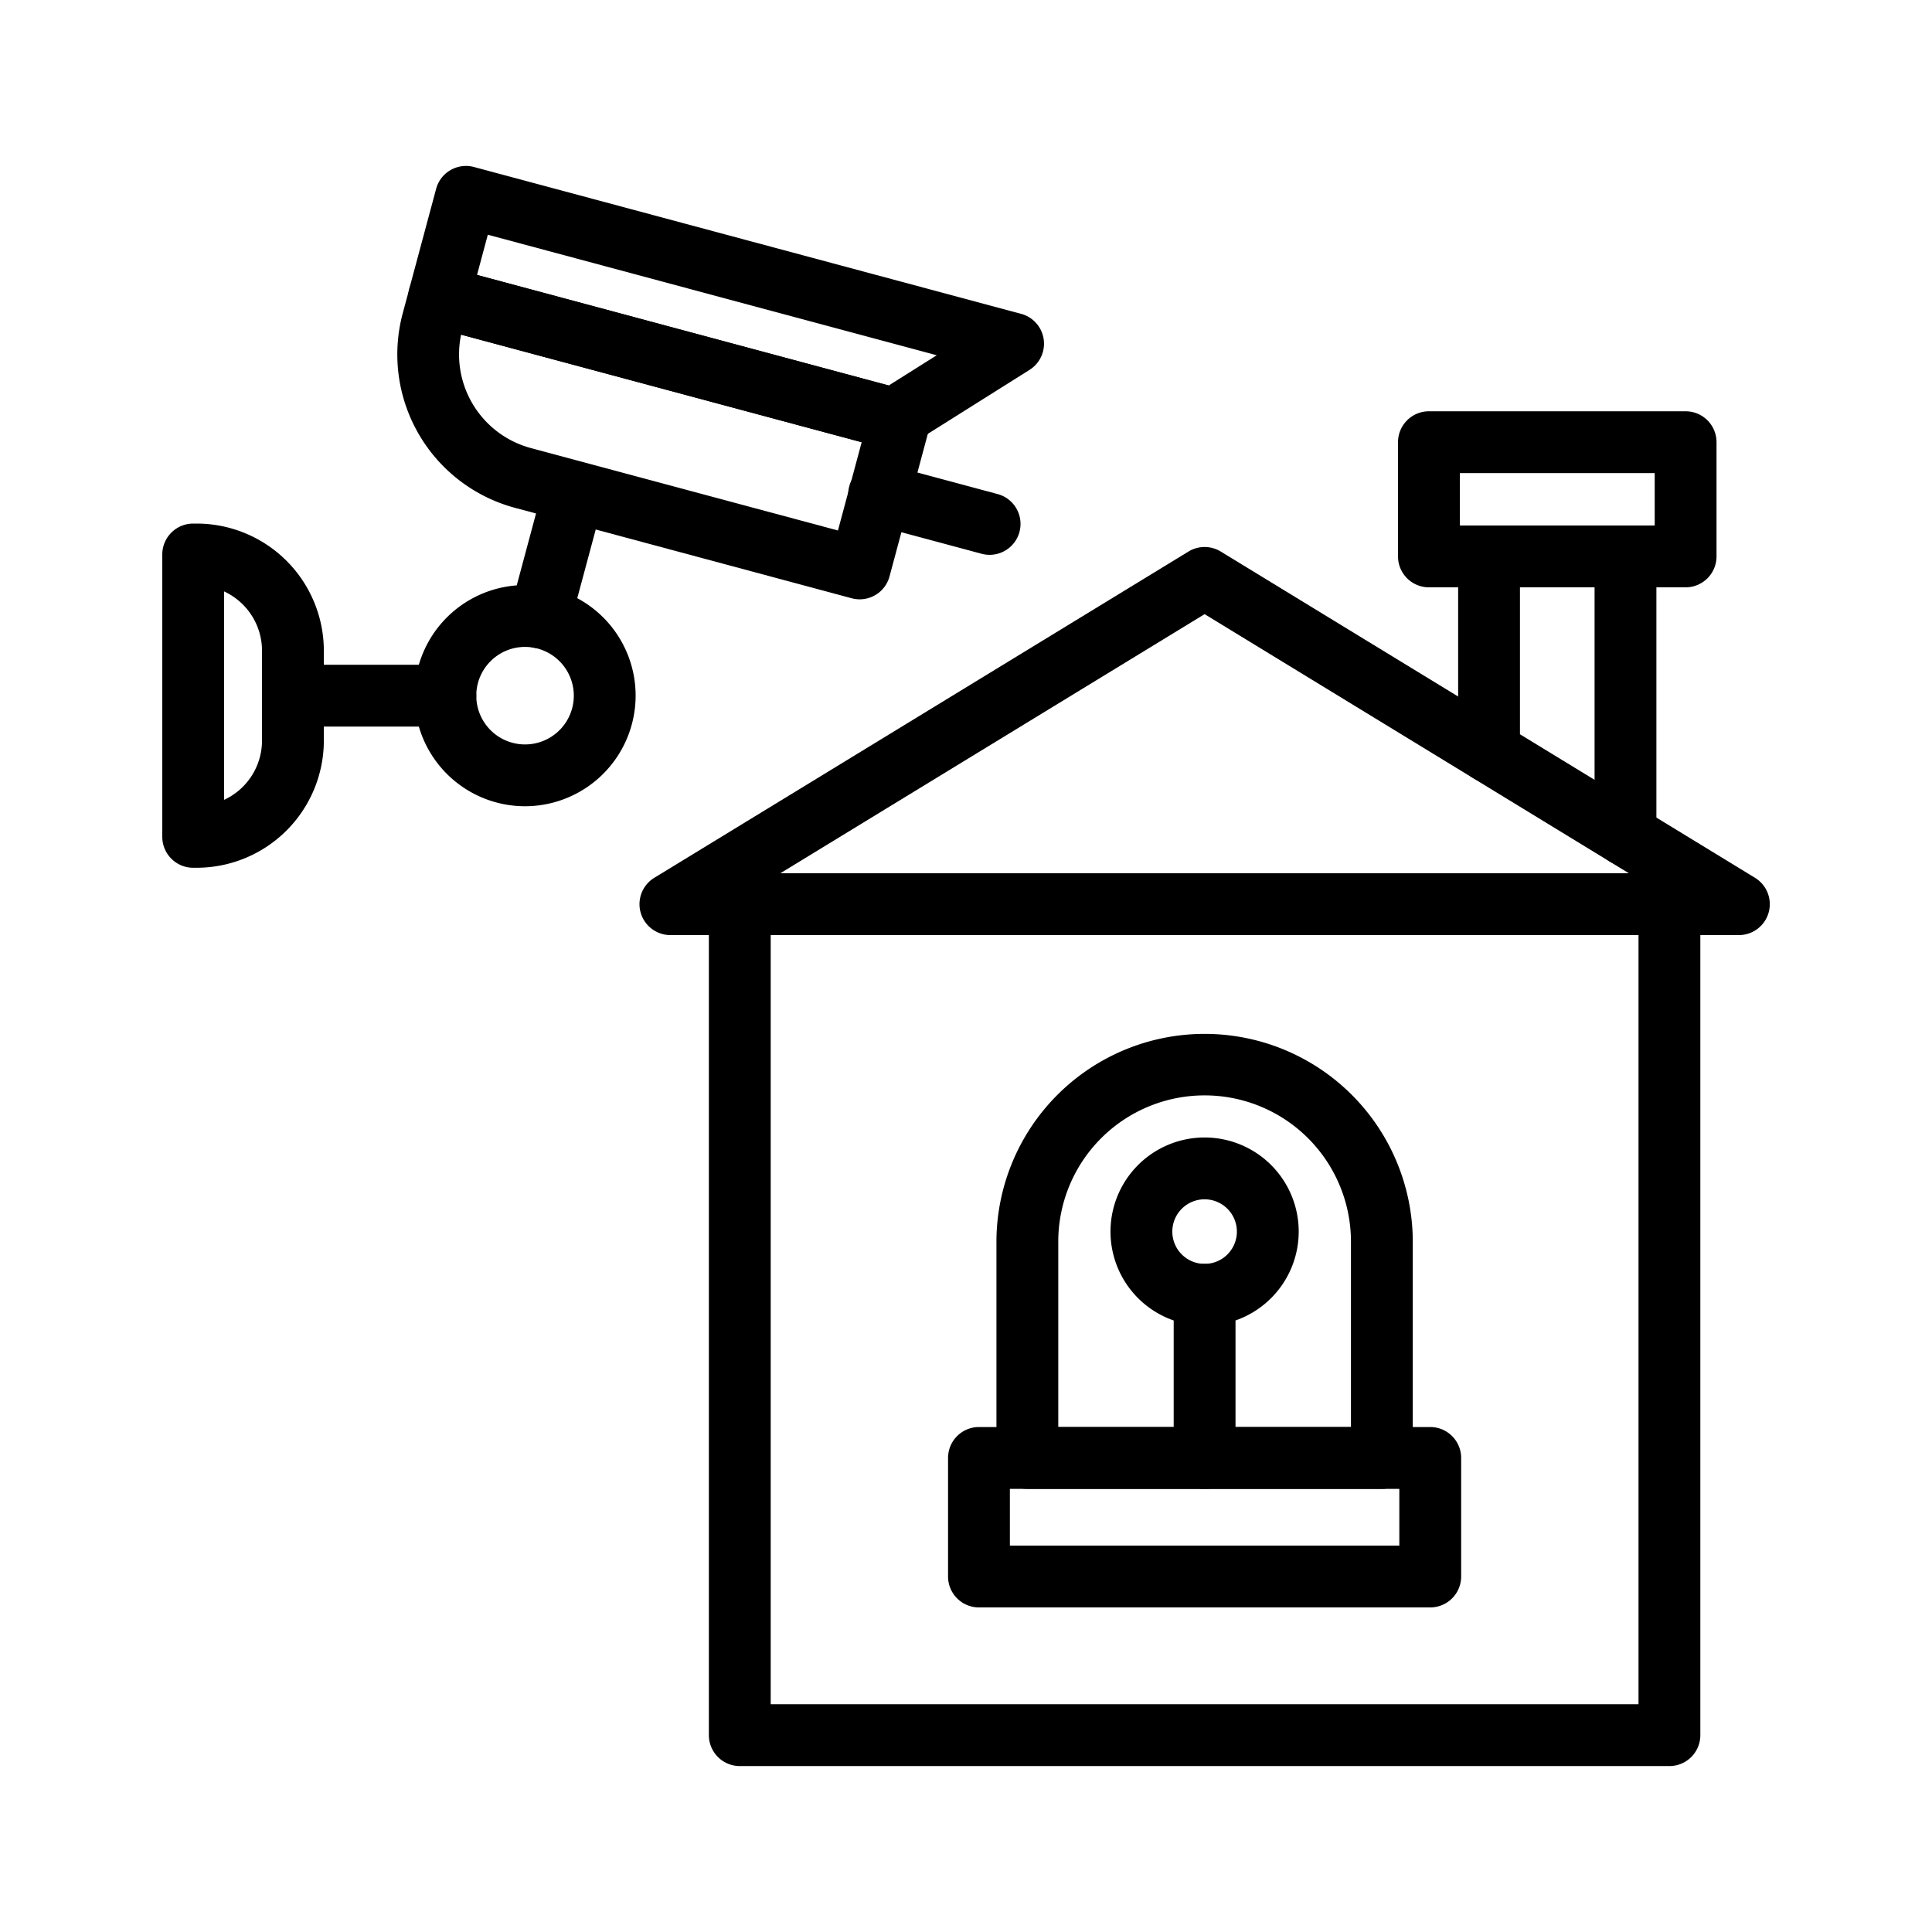 <svg id="Layer_1" height="512" viewBox="0 0 1000 1000" width="512" xmlns="http://www.w3.org/2000/svg" data-name="Layer 1"><path d="m445 310.21a16.18 16.18 0 0 1 -4.16-.55l-174.4-46.84a82.21 82.21 0 0 1 -58-100.6l3.43-12.76a16 16 0 0 1 19.6-11.31l238.28 64a16 16 0 0 1 11.25 19.58l-20.58 76.62a16 16 0 0 1 -15.42 11.86zm-206.34-137a50.19 50.19 0 0 0 36.06 58.69l159 42.68 12.28-45.69z"/><path d="m462.59 232.78a15.88 15.88 0 0 1 -4.15-.55l-235.29-63.17a16 16 0 0 1 -11.3-19.6l13.89-51.72a16 16 0 0 1 19.6-11.3l283.18 76a16 16 0 0 1 4.37 29l-61.78 38.86a16 16 0 0 1 -8.52 2.48zm-215.68-90.48 213.09 57.22 24.86-15.64-232.37-62.39z"/><path d="m512.24 287.18a15.76 15.76 0 0 1 -4.16-.55l-56.93-15.29a16 16 0 1 1 8.3-30.9l56.93 15.29a16 16 0 0 1 -4.14 31.45z"/><path d="m279.58 335.59a16 16 0 0 1 -15.46-20.16l17.48-65.11a16 16 0 0 1 30.9 8.3l-17.5 65.11a16 16 0 0 1 -15.42 11.86z"/><path d="m230.52 376.08h-78.9a16 16 0 0 1 0-32h78.9a16 16 0 1 1 0 32z"/><path d="m101.82 449.15h-1.82a16 16 0 0 1 -16-16v-146.15a16 16 0 0 1 16-16h1.82a65.88 65.88 0 0 1 65.8 65.81v46.53a65.88 65.88 0 0 1 -65.8 65.81zm14.18-143v107.85a33.85 33.85 0 0 0 19.62-30.69v-46.5a33.86 33.86 0 0 0 -19.62-30.69z"/><path d="m271.75 417.31a57.24 57.24 0 1 1 57.25-57.24 57.3 57.3 0 0 1 -57.25 57.24zm0-82.47a25.24 25.24 0 1 0 25.25 25.23 25.26 25.26 0 0 0 -25.25-25.23z"/><path d="m864.09 914.11h-481.18a16 16 0 0 1 -16-16v-430.11a16 16 0 0 1 16-16h481.18a16 16 0 0 1 16 16v430.11a16 16 0 0 1 -16 16zm-465.18-32h449.18v-398.11h-449.18z"/><path d="m900 484h-553a16 16 0 0 1 -8.33-29.66l276.49-168.87a16 16 0 0 1 16.68 0l276.5 168.85a16 16 0 0 1 -8.34 29.68zm-496.1-32h439.2l-219.6-134.12z"/><path d="m841.35 448.17a16 16 0 0 1 -16-16v-128.17h-38.62v85a16 16 0 0 1 -32 0v-101a16 16 0 0 1 16-16h70.62a16 16 0 0 1 16 16v144.17a16 16 0 0 1 -16 16z"/><path d="m872.47 304h-132.86a16 16 0 0 1 -16-16v-59.12a16 16 0 0 1 16-16h132.86a16 16 0 0 1 16 16v59.12a16 16 0 0 1 -16 16zm-116.86-32h100.86v-27.12h-100.86z"/><path d="m740.29 832h-233.58a16 16 0 0 1 -16-16v-61.37a16 16 0 0 1 16-16h233.58a16 16 0 0 1 16 16v61.37a16 16 0 0 1 -16 16zm-217.58-32h201.58v-29.37h-201.58z"/><path d="m715.25 770.63h-183.49a16 16 0 0 1 -16-16v-112.78a107.75 107.75 0 0 1 215.49 0v112.78a16 16 0 0 1 -16 16zm-167.49-32h151.49v-96.78a75.75 75.75 0 0 0 -151.49 0z"/><path d="m623.5 686.18a48.71 48.71 0 1 1 48.71-48.71 48.76 48.76 0 0 1 -48.71 48.71zm0-65.42a16.71 16.71 0 1 0 16.71 16.71 16.73 16.73 0 0 0 -16.71-16.71z"/><path d="m623.5 770.63a16 16 0 0 1 -16-16v-84.45a16 16 0 1 1 32 0v84.45a16 16 0 0 1 -16 16z"/></svg>